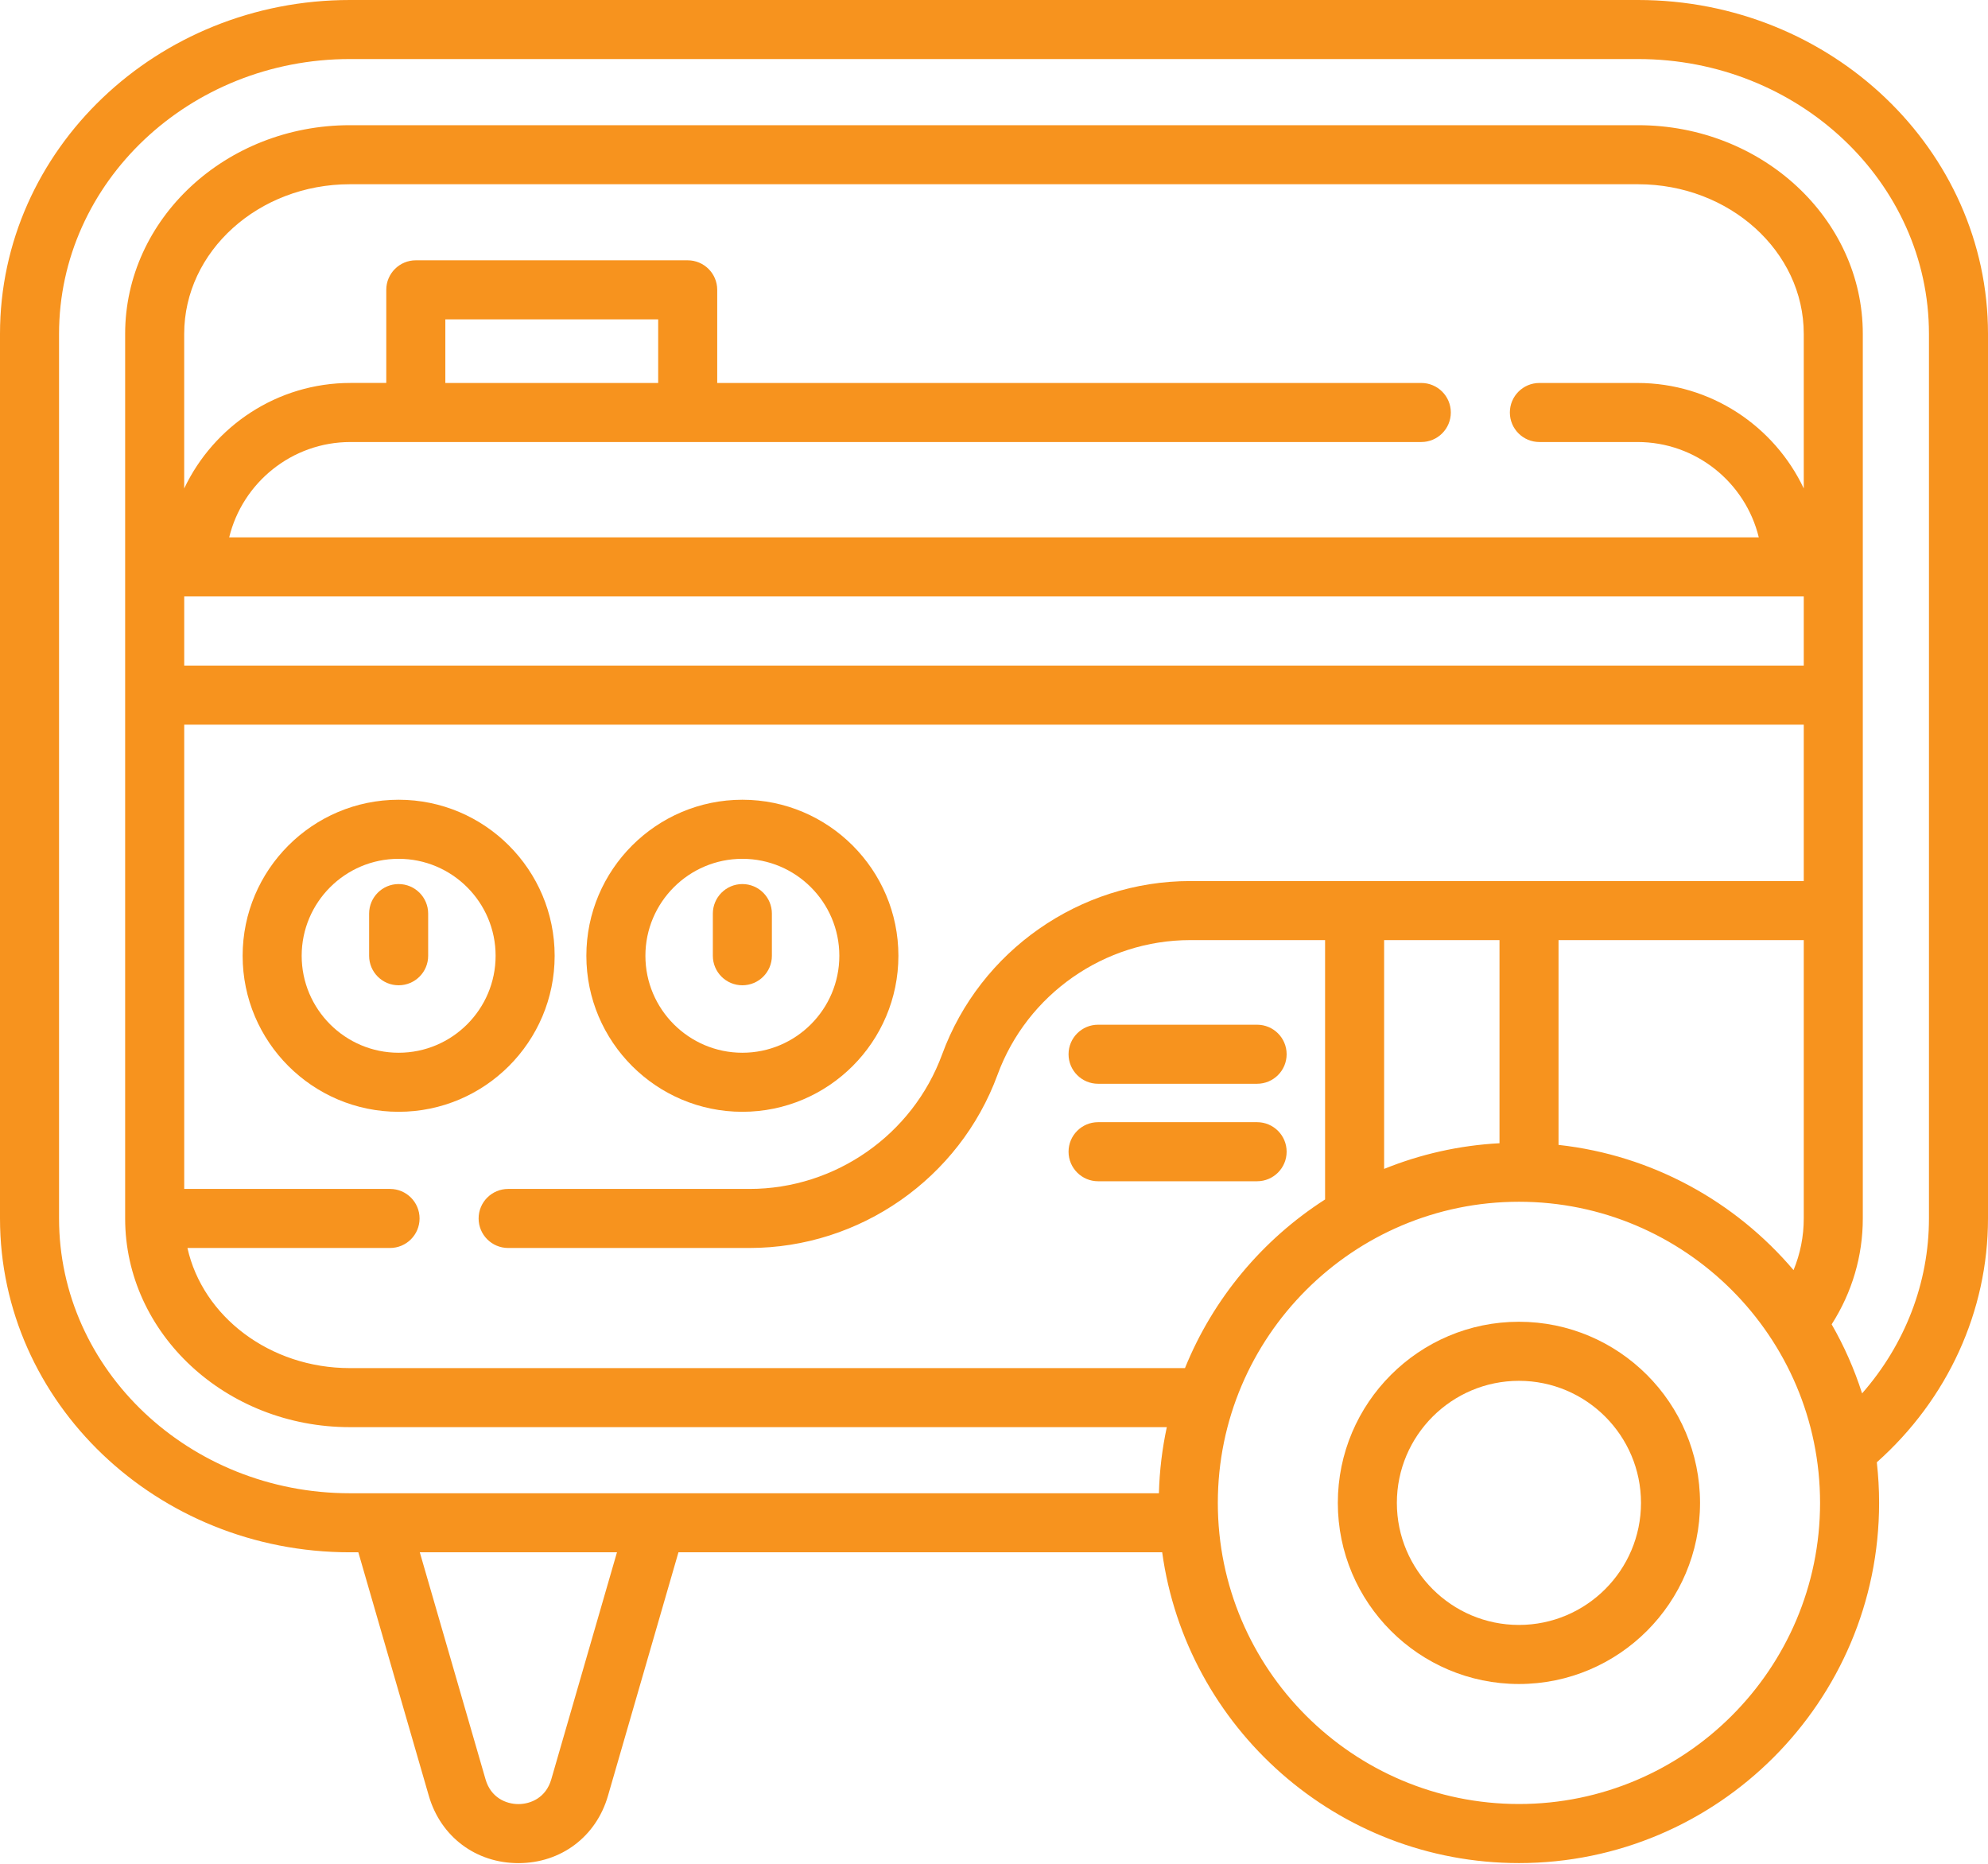 <svg width="80" height="75" viewBox="0 0 80 75" fill="none" xmlns="http://www.w3.org/2000/svg">
<path d="M65.92 0H14.078C6.315 0 0 6.027 0 13.435V49.031C0 56.439 6.315 62.465 14.078 62.465H14.42L17.257 72.266C17.734 73.91 19.149 74.973 20.861 74.973C22.574 74.973 23.989 73.91 24.465 72.266L27.302 62.465H46.768C47.74 69.52 53.807 74.971 61.125 74.971C69.116 74.971 75.618 68.469 75.618 60.477C75.618 59.924 75.586 59.38 75.526 58.843C78.377 56.304 80 52.764 80 49.031V13.435C80 6.027 73.684 0 65.92 0ZM22.183 71.605C21.97 72.336 21.361 72.597 20.861 72.597C20.361 72.597 19.752 72.336 19.54 71.605L16.893 62.465H24.828L22.183 71.605ZM72.175 51.11C69.839 48.357 66.495 46.486 62.718 46.071V37.83H72.586V49.031C72.586 49.749 72.446 50.45 72.175 51.11ZM60.342 37.83V46.004C58.709 46.091 57.146 46.451 55.699 47.037V37.831H60.342V37.83ZM7.413 23.999H72.586V26.783H7.413V23.999ZM72.586 19.655C71.4 17.149 68.846 15.411 65.894 15.411H61.948C61.291 15.411 60.759 15.942 60.759 16.599C60.759 17.255 61.291 17.787 61.948 17.787H65.894C68.255 17.787 70.241 19.424 70.776 21.623H9.223C9.758 19.424 11.744 17.787 14.105 17.787H57.195C57.851 17.787 58.383 17.255 58.383 16.599C58.383 15.942 57.851 15.411 57.195 15.411H28.862V11.663C28.862 11.007 28.33 10.475 27.673 10.475H16.732C16.076 10.475 15.544 11.007 15.544 11.663V15.41H14.105C11.152 15.41 8.599 17.15 7.412 19.656V13.435C7.412 10.115 10.403 7.414 14.078 7.414H65.92C69.596 7.414 72.586 10.115 72.586 13.435V19.655ZM26.486 15.411H17.921V12.851H26.486V15.411ZM15.695 47.843H7.413V29.16H72.586V35.454H47.896C43.454 35.454 39.441 38.257 37.913 42.428C36.725 45.667 33.61 47.843 30.16 47.843H20.449C19.792 47.843 19.26 48.375 19.26 49.031C19.26 49.688 19.792 50.219 20.449 50.219H30.16C34.603 50.219 38.614 47.417 40.143 43.246C41.331 40.007 44.447 37.83 47.896 37.83H53.323V48.267C50.806 49.88 48.82 52.25 47.685 55.053H14.078C10.853 55.053 8.156 52.972 7.543 50.219H15.695C16.352 50.219 16.884 49.687 16.884 49.031C16.884 48.375 16.352 47.843 15.695 47.843ZM61.125 72.594C54.443 72.594 49.007 67.158 49.007 60.477C49.007 53.795 54.443 48.359 61.125 48.359C67.806 48.359 73.242 53.795 73.242 60.477C73.242 67.158 67.806 72.594 61.125 72.594ZM77.624 49.031C77.624 51.622 76.659 54.103 74.933 56.071C74.622 55.096 74.21 54.166 73.709 53.292C74.531 52.004 74.962 50.547 74.962 49.031V13.435C74.962 8.805 70.906 5.038 65.92 5.038H14.078C9.092 5.038 5.036 8.805 5.036 13.435V49.031C5.036 53.661 9.092 57.429 14.078 57.429H46.954C46.769 58.29 46.66 59.179 46.636 60.089H14.078C7.626 60.089 2.376 55.128 2.376 49.031V13.435C2.376 7.338 7.626 2.376 14.078 2.376H65.92C72.374 2.376 77.624 7.338 77.624 13.435V49.031Z" fill="#F7931E"/>
<path d="M22.32 38.461C22.32 34.999 19.504 32.182 16.042 32.182C12.58 32.182 9.764 34.999 9.764 38.461C9.764 41.923 12.58 44.739 16.042 44.739C19.504 44.739 22.32 41.923 22.32 38.461ZM16.042 42.363C13.89 42.363 12.14 40.612 12.14 38.461C12.14 36.309 13.89 34.559 16.042 34.559C18.193 34.559 19.944 36.309 19.944 38.461C19.944 40.612 18.193 42.363 16.042 42.363Z" fill="#F7931E"/>
<path d="M16.041 35.575C15.385 35.575 14.854 36.108 14.854 36.764V38.461C14.854 39.117 15.385 39.648 16.041 39.648C16.698 39.648 17.23 39.117 17.23 38.461V36.764C17.23 36.108 16.697 35.575 16.041 35.575Z" fill="#F7931E"/>
<path d="M29.874 44.739C33.336 44.739 36.153 41.923 36.153 38.461C36.153 34.999 33.336 32.182 29.874 32.182C26.413 32.182 23.596 34.999 23.596 38.461C23.596 41.923 26.413 44.739 29.874 44.739ZM29.874 34.559C32.026 34.559 33.776 36.309 33.776 38.461C33.776 40.612 32.026 42.363 29.874 42.363C27.723 42.363 25.972 40.612 25.972 38.461C25.972 36.309 27.723 34.559 29.874 34.559Z" fill="#F7931E"/>
<path d="M29.874 39.648C30.53 39.648 31.062 39.117 31.062 38.461V36.764C31.062 36.108 30.53 35.575 29.874 35.575C29.218 35.575 28.686 36.108 28.686 36.764V38.461C28.686 39.117 29.218 39.648 29.874 39.648Z" fill="#F7931E"/>
<path d="M44.188 43.611H50.587C51.244 43.611 51.776 43.079 51.776 42.423C51.776 41.766 51.244 41.235 50.587 41.235H44.188C43.532 41.235 43 41.766 43 42.423C43 43.079 43.532 43.611 44.188 43.611Z" fill="#F7931E"/>
<path d="M44.188 47.534H50.587C51.244 47.534 51.776 47.001 51.776 46.345C51.776 45.689 51.244 45.157 50.587 45.157H44.188C43.532 45.157 43 45.689 43 46.345C43 47.001 43.532 47.534 44.188 47.534Z" fill="#F7931E"/>
<path d="M61.124 53.188C57.106 53.188 53.836 56.458 53.836 60.477C53.836 64.495 57.106 67.765 61.124 67.765C65.143 67.765 68.412 64.495 68.412 60.477C68.412 56.458 65.143 53.188 61.124 53.188ZM61.124 65.388C58.416 65.388 56.212 63.185 56.212 60.477C56.212 57.769 58.416 55.565 61.124 55.565C63.832 55.565 66.036 57.769 66.036 60.477C66.036 63.185 63.832 65.388 61.124 65.388Z" fill="#F7931E"/>
</svg>
